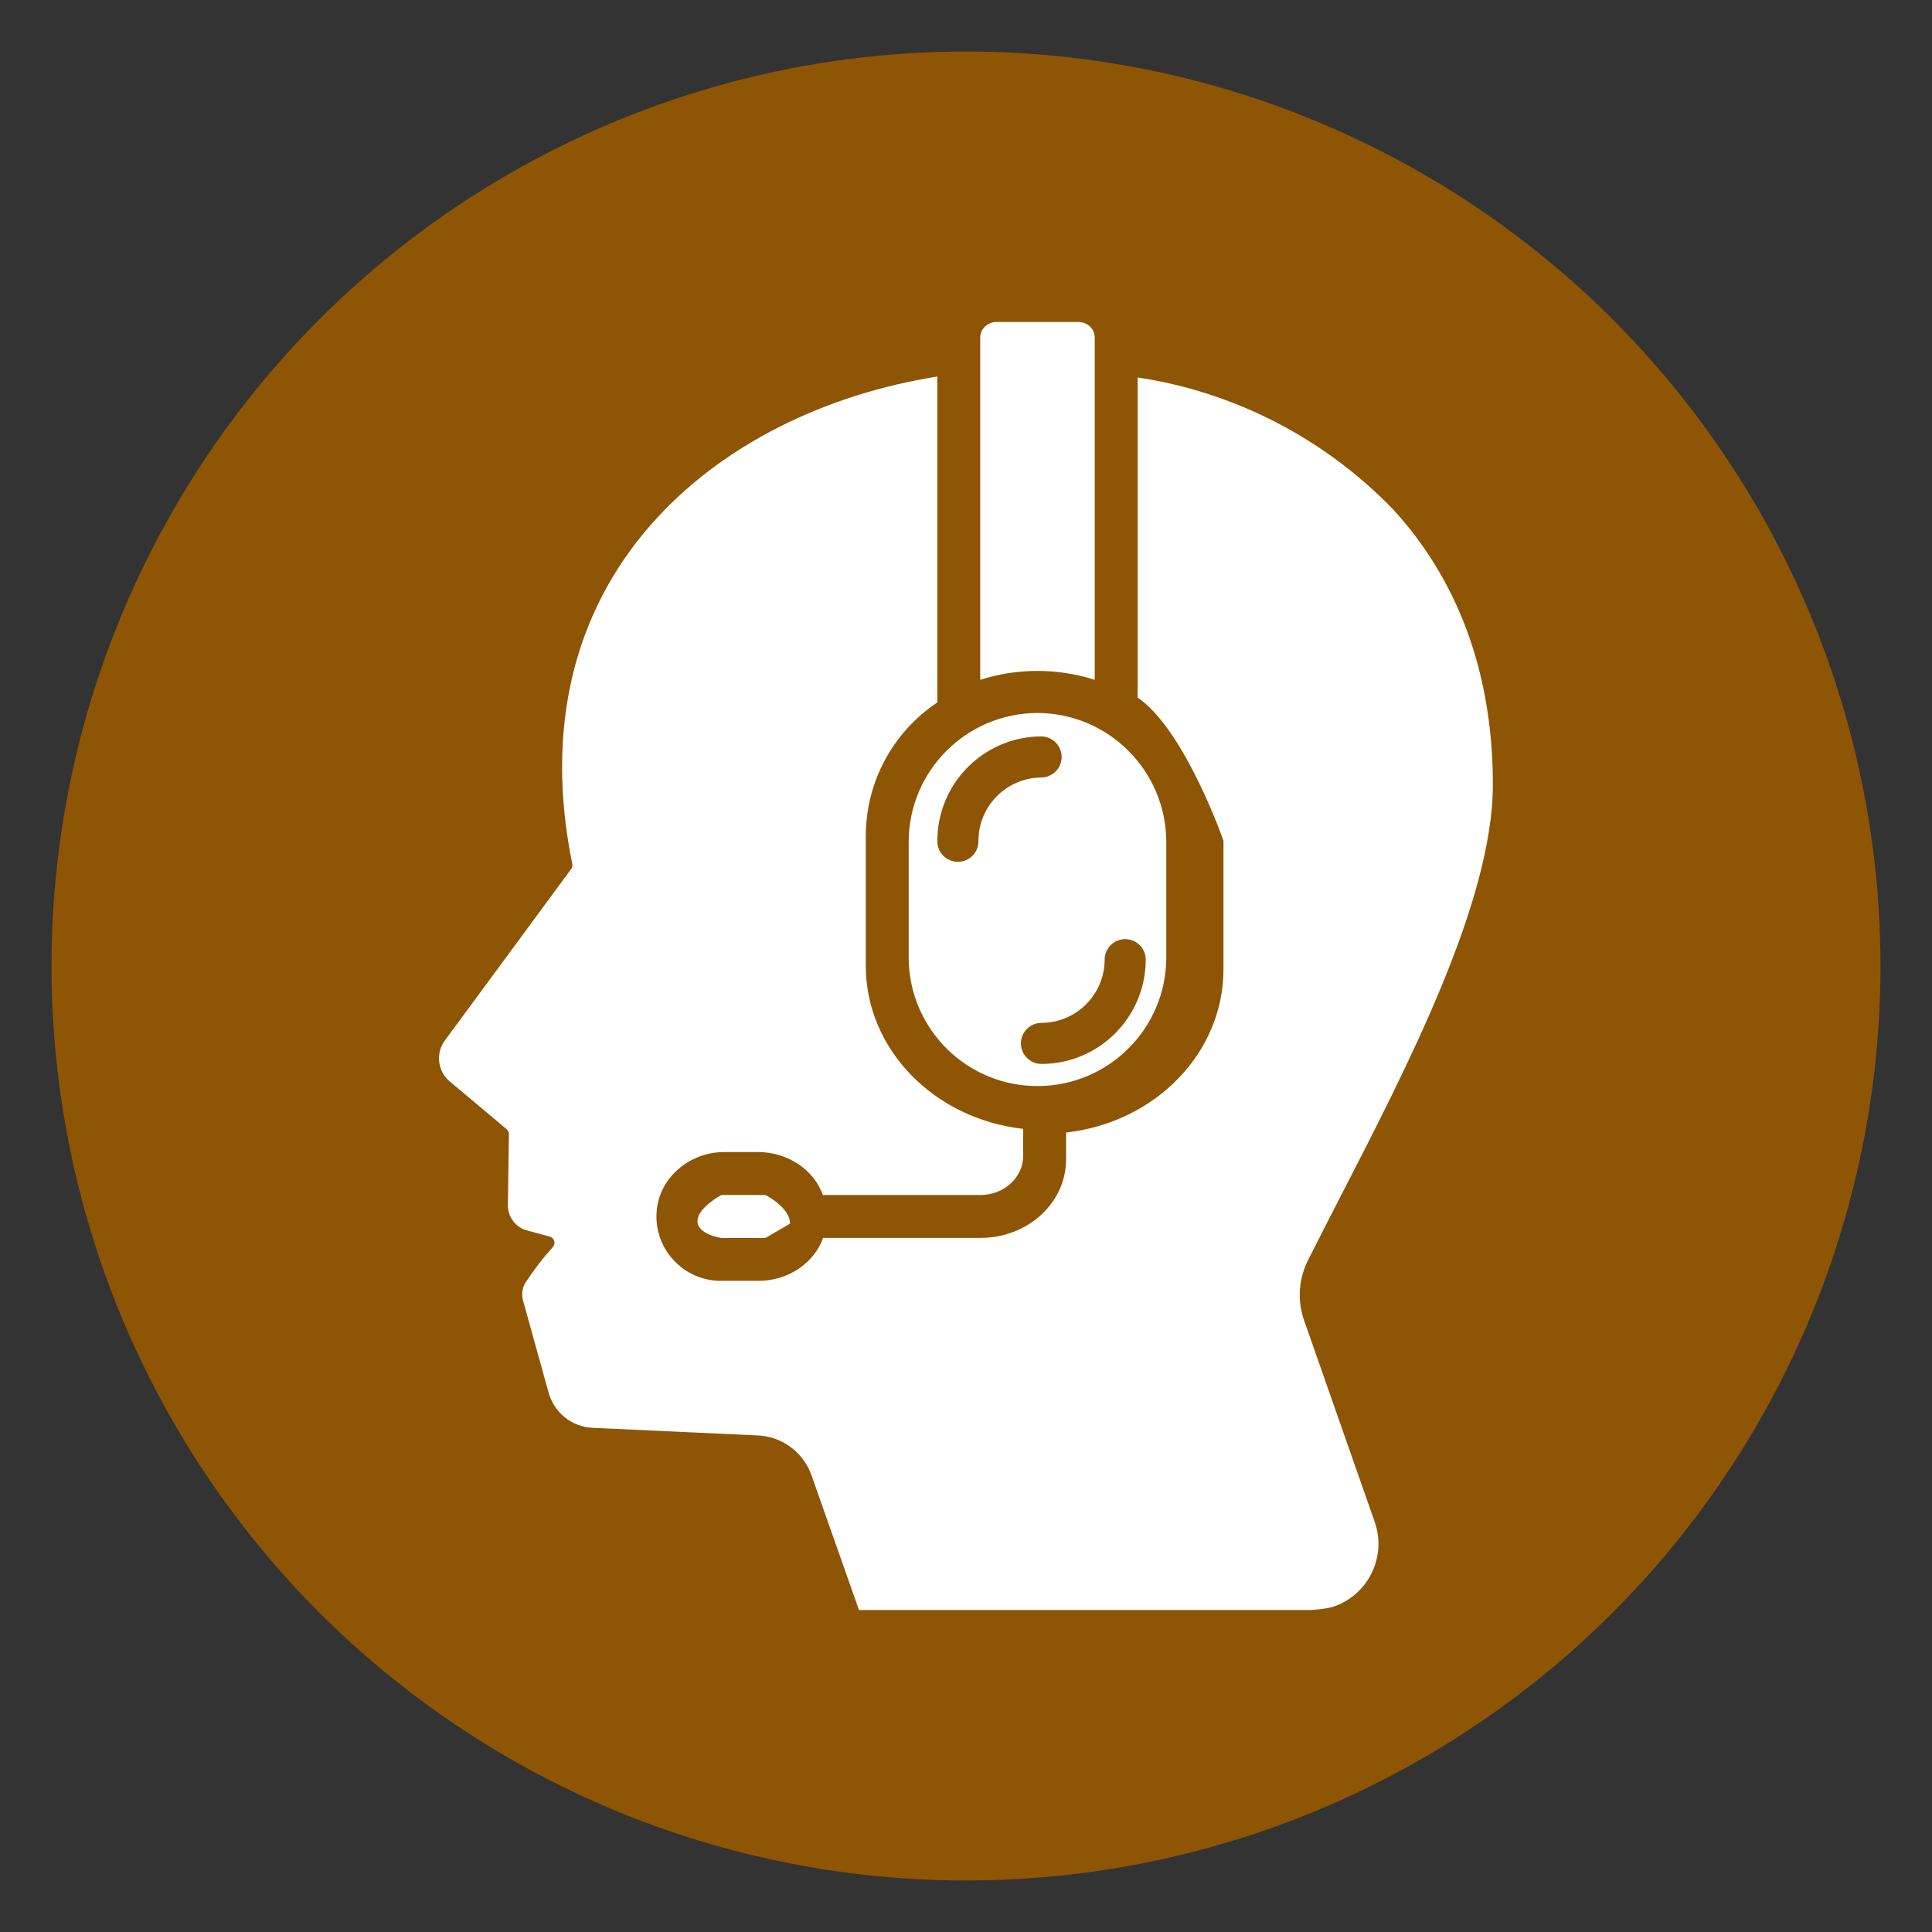 <svg viewBox="0 0 300 300" xmlns="http://www.w3.org/2000/svg" data-sanitized-data-name="Livello 1" data-name="Livello 1" id="Livello_1">
  <rect x="0" y="0" width="300" height="300" fill="#333333" stroke="none"/>
  <defs>
    <style>
      .cls-1 {
        fill: #fff;
        fill-rule: evenodd;
      }

      .cls-1, .cls-2 {
        stroke-width: 0px;
      }

      .cls-2 {
        fill: #8e5505;
      }
    </style>
  </defs>
  <circle r="142" cy="150" cx="150" class="cls-2"></circle>
  <path d="M161.1,110.71c-11.03.03-19.97,8.97-20,20v18.14c.12,11.05,9.16,19.91,20.21,19.79,10.88-.11,19.68-8.91,19.79-19.79v-18.14c-.04-11.03-8.97-19.96-20-20ZM171.53,149.02c0-1.76,1.43-3.19,3.19-3.19s3.19,1.43,3.19,3.19h0c-.02,8.94-7.26,16.18-16.19,16.19-1.76,0-3.19-1.43-3.19-3.19s1.43-3.19,3.19-3.19c5.41-.02,9.79-4.4,9.81-9.81ZM151.93,130.55c.05,1.76-1.34,3.23-3.11,3.27s-3.23-1.34-3.27-3.11c0-.06,0-.11,0-.17.02-8.94,7.26-16.18,16.19-16.19,1.76.05,3.15,1.51,3.11,3.27-.04,1.7-1.41,3.06-3.11,3.11-5.41.02-9.79,4.4-9.81,9.81ZM169.99,105.56v-53.15c0-1.33-1.14-2.41-2.52-2.41h-12.74c-1.39,0-2.51,1.08-2.52,2.41v53.15c5.77-1.84,12-1.84,17.77,0h.01ZM122.68,190c-.01-2.53-3.82-4.44-3.82-4.44h-6.84s-3.77,2-3.72,4.11c.05,2.03,3.72,2.56,3.72,2.56h6.84l3.81-2.22h0ZM145.55,58.43v50.64c-6.93,4.62-11.1,12.39-11.11,20.72v20.24c.03,12.86,10.51,23.69,24.44,25.26v4.2c-.01,3.35-2.97,6.06-6.63,6.07h-24.47c-1.43-3.97-5.48-6.66-10.05-6.67h-5.28c-5.27,0-10.02,3.85-10.48,9.1-.52,5.92,4.14,10.89,9.95,10.9h5.85c4.56,0,8.61-2.69,10.04-6.67h24.48c7.31-.01,13.24-5.45,13.25-12.16v-4.2c13.93-1.57,24.41-12.41,24.44-25.29v-20.03s-6.02-17.27-13.33-22.22v-49.71c15.03,2.26,29.01,9.46,39.66,20.48,9.52,10.36,15.5,24.53,15.5,42.72s-13.28,43.79-23.73,64.12c-1.69,3.3-3.31,6.44-4.89,9.59-1.56,2.99-1.8,6.49-.64,9.66l10.9,31.11c1.9,5.36-.91,11.25-6.27,13.15-1.12.4-3.48.56-3.48.56h-70.32l-7.33-20.8c-1.25-3.67-4.61-6.18-8.46-6.31l-25.57-1.18c-3.26-.14-6.05-2.41-6.87-5.59l-3.94-14.2c-.23-.87-.13-1.79.28-2.58,1.3-2.03,2.77-3.94,4.38-5.73.35-.42.29-1.05-.13-1.4-.11-.09-.23-.15-.37-.19l-3.89-1.06c-1.71-.65-2.78-2.37-2.61-4.21l.15-10.64c0-.3-.13-.58-.36-.78l-8.82-7.4c-1.89-1.59-2.23-4.38-.76-6.37l19.61-26.62c.17-.23.23-.52.17-.79-4.26-20.94.19-38.94,12.17-52.63,10.99-12.56,27.32-20.31,44.49-23.05v-.02Z" class="cls-1"></path>
</svg>